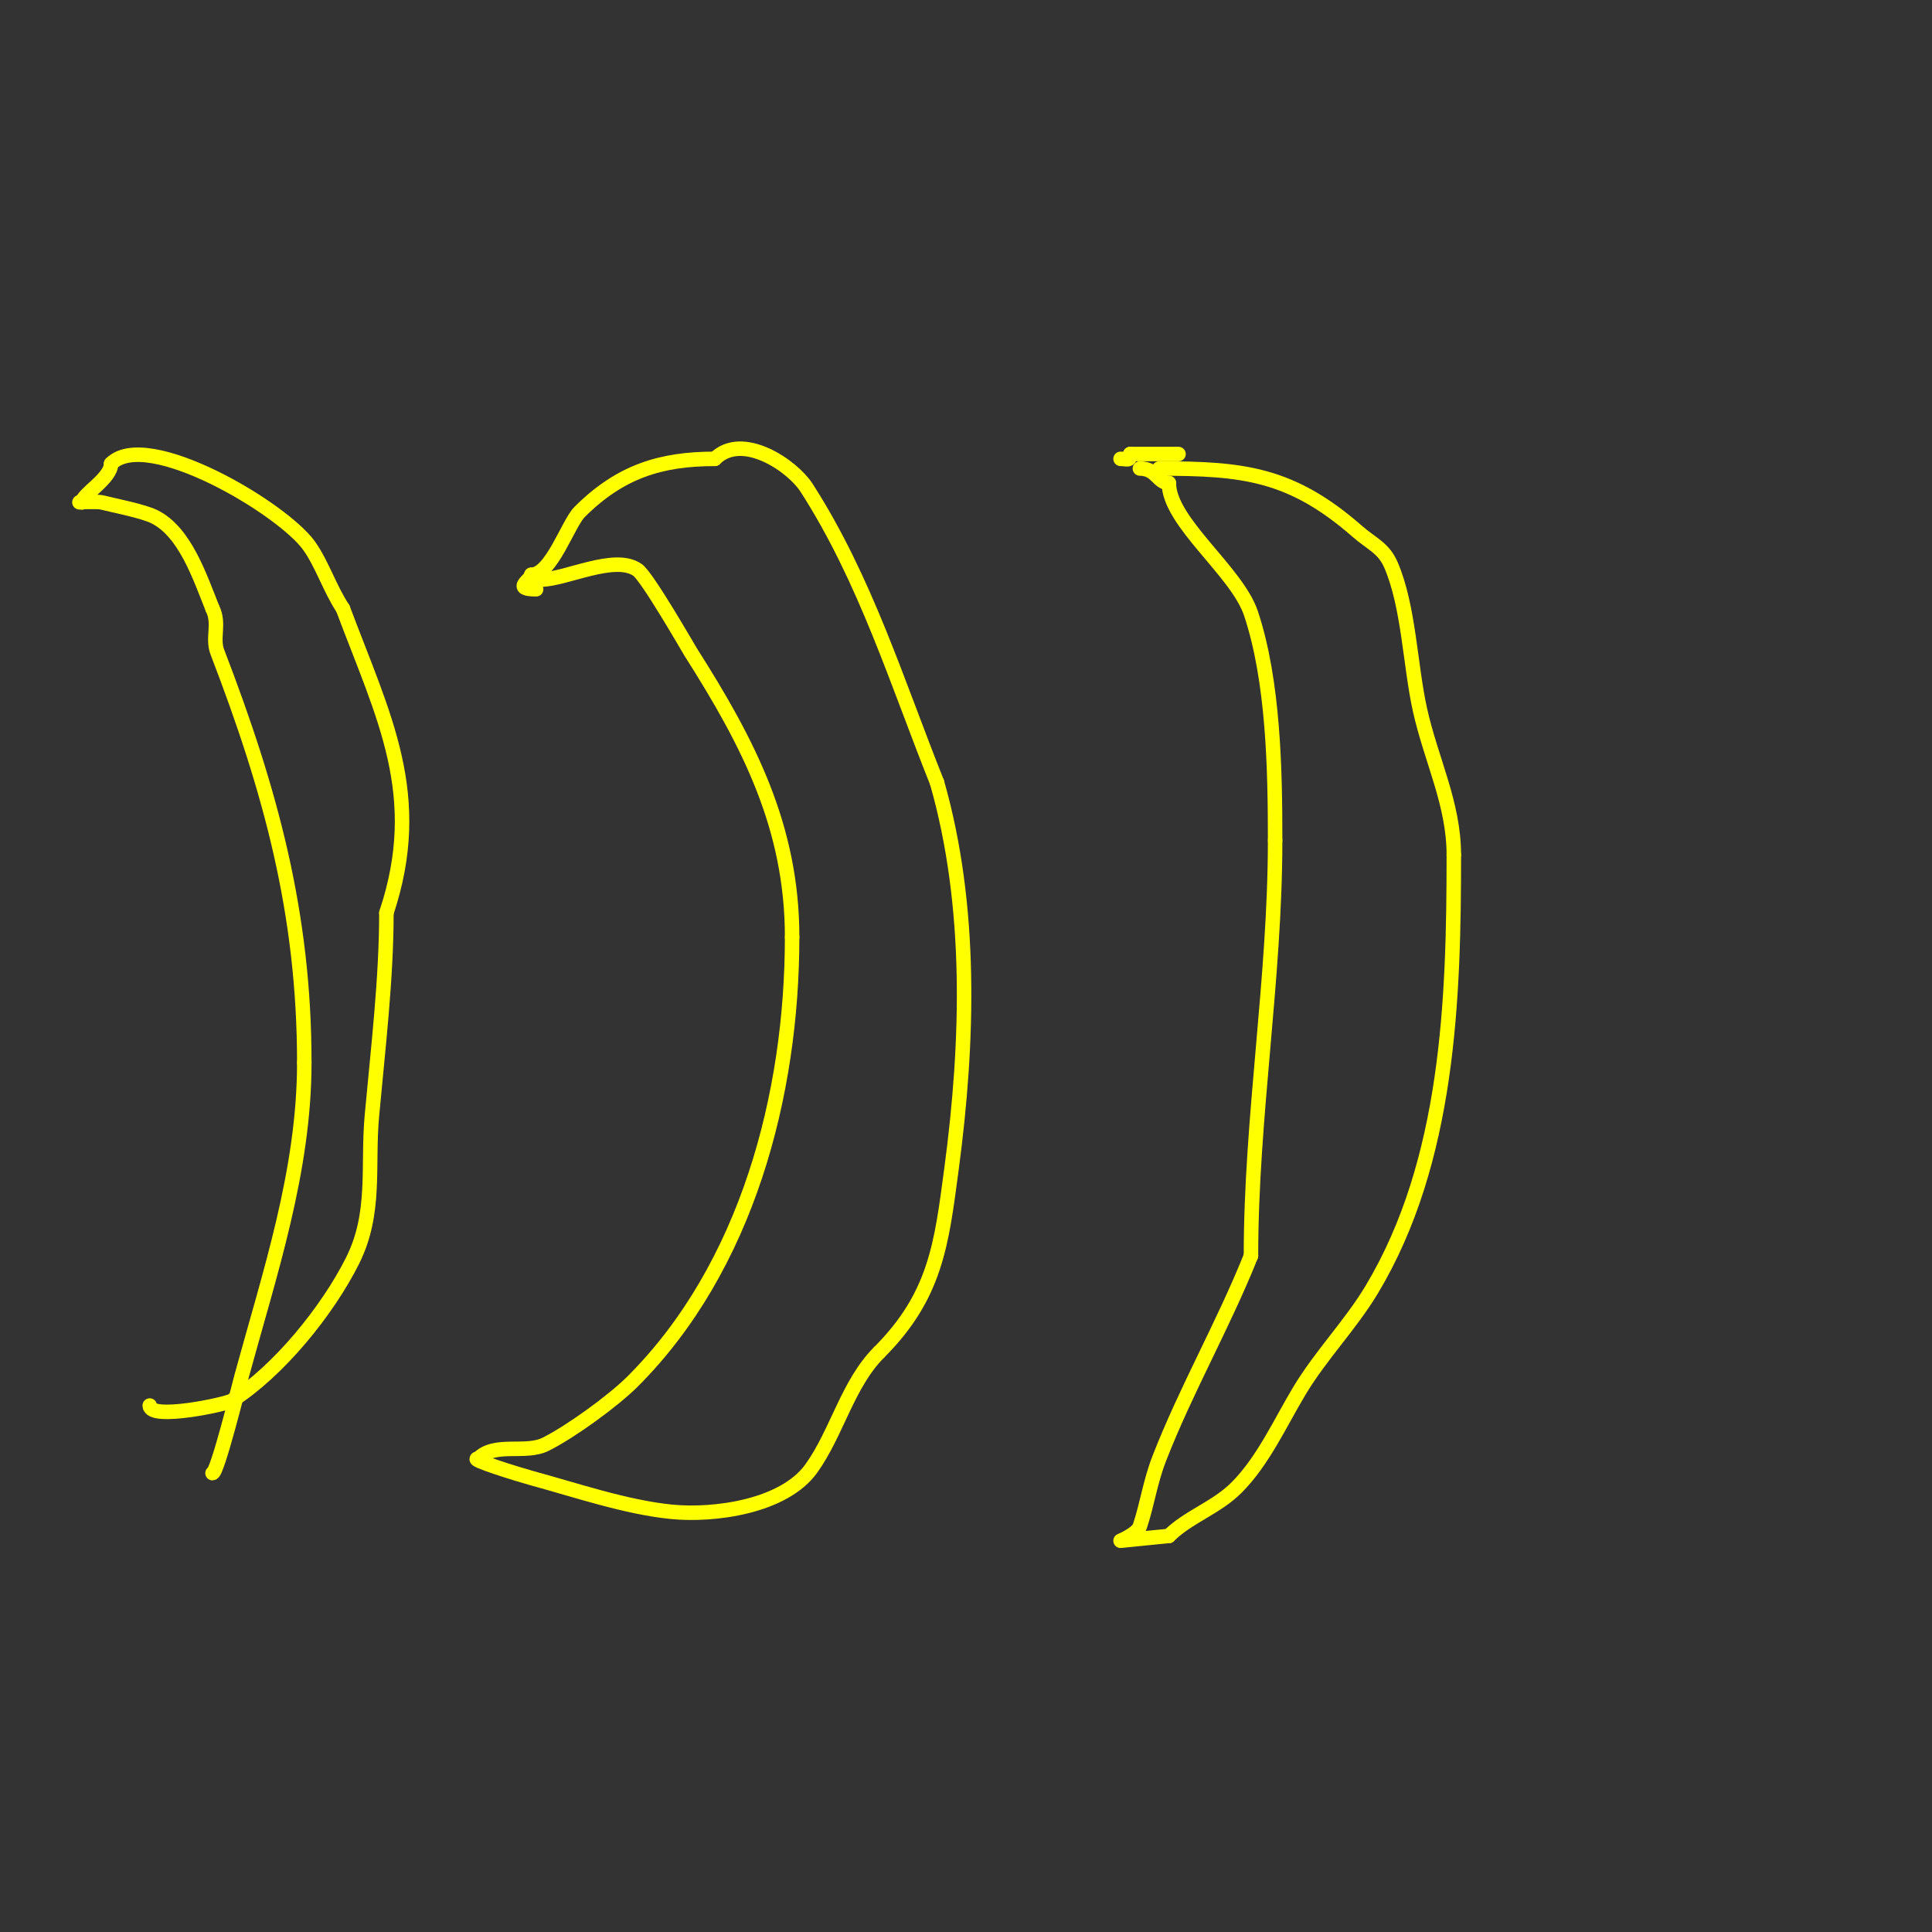 <svg viewBox='0 0 400 400' version='1.1' xmlns='http://www.w3.org/2000/svg' xmlns:xlink='http://www.w3.org/1999/xlink'><rect x="0" y="0" width="400" height="400" fill="#333333" stroke="none"/><g fill='none' stroke='#ffff00' stroke-width='3' stroke-linecap='round' stroke-linejoin='round'><path d='M112,120c5.072,0 15.262,-5.317 20,-2c2.031,1.422 10.613,16.392 11,17c11.944,18.769 21,36.232 21,59'/><path d='M164,194c0,32.736 -9.379,68.379 -33,92c-4.06,4.06 -12.876,10.438 -18,13c-4.268,2.134 -10.472,-0.528 -14,3'/><path d='M99,302c-2.243,0 8.472,3.31 11,4c9.201,2.509 19.579,6.058 29,7c8.844,0.884 23.32,-1.048 29,-9c5.293,-7.41 7.518,-17.518 14,-24'/><path d='M182,280c11.787,-11.787 12.935,-22.514 15,-38c3.515,-26.363 4.313,-54.406 -3,-80'/><path d='M194,162c-8.265,-20.662 -14.819,-42.052 -27,-61c-2.972,-4.624 -13.352,-11.648 -19,-6'/><path d='M148,95c-11.219,0 -19.638,2.638 -28,11c-2.404,2.404 -5.833,13 -10,13'/><path d='M110,119c0,1.083 -4.116,3 1,3'/><path d='M240,97c17.2,0 27.256,0.974 41,13c3.013,2.636 5.463,3.415 7,7c3.704,8.642 3.926,20.665 6,30c2.306,10.375 7,19.381 7,30'/><path d='M301,177c0,29.801 -1.022,63.37 -17,90c-4.386,7.311 -10.533,13.554 -15,21c-3.925,6.542 -7.488,14.488 -13,20c-4.189,4.189 -10.052,6.052 -14,10'/><path d='M242,318c-0.19,0 -10,1 -10,1c0,0 3.479,-1.438 4,-3c1.508,-4.525 2.14,-9.217 4,-14c5.574,-14.334 13.255,-27.637 19,-42'/><path d='M259,260c0,-28.579 5,-57.356 5,-86'/><path d='M264,174c0,-14.54 -0.319,-32.956 -5,-47c-2.906,-8.718 -17,-18.886 -17,-27'/><path d='M242,100c-2.299,0 -2.552,-3 -6,-3'/><path d='M244,94c-3.333,0 -6.667,0 -10,0'/><path d='M234,94c0,1.567 -0.667,1 -2,1'/><path d='M31,291c0,3.145 15.835,-0.259 17,-1c9.624,-6.125 19.786,-18.572 25,-29c4.935,-9.871 3.044,-19.485 4,-30c1.245,-13.693 3,-28.228 3,-42'/><path d='M80,189c8.12,-24.36 -0.562,-40.498 -9,-63'/><path d='M71,126c-2.676,-4.015 -4.325,-9.255 -7,-13c-5.552,-7.772 -33.603,-24.397 -41,-17'/><path d='M23,96c0,3.102 -6,6.325 -6,8'/><path d='M17,104c-2.423,0 3.208,-0.198 4,0c2.871,0.718 8.633,1.816 11,3c6.3,3.15 9.336,12.34 12,19'/><path d='M44,126c1.56,3.12 -0.12,6.088 1,9c11.046,28.719 18,54.121 18,85'/><path d='M63,220c0,22.472 -7.194,43.712 -13,65c-0.429,1.572 -4.995,20 -6,20'/></g>
</svg>